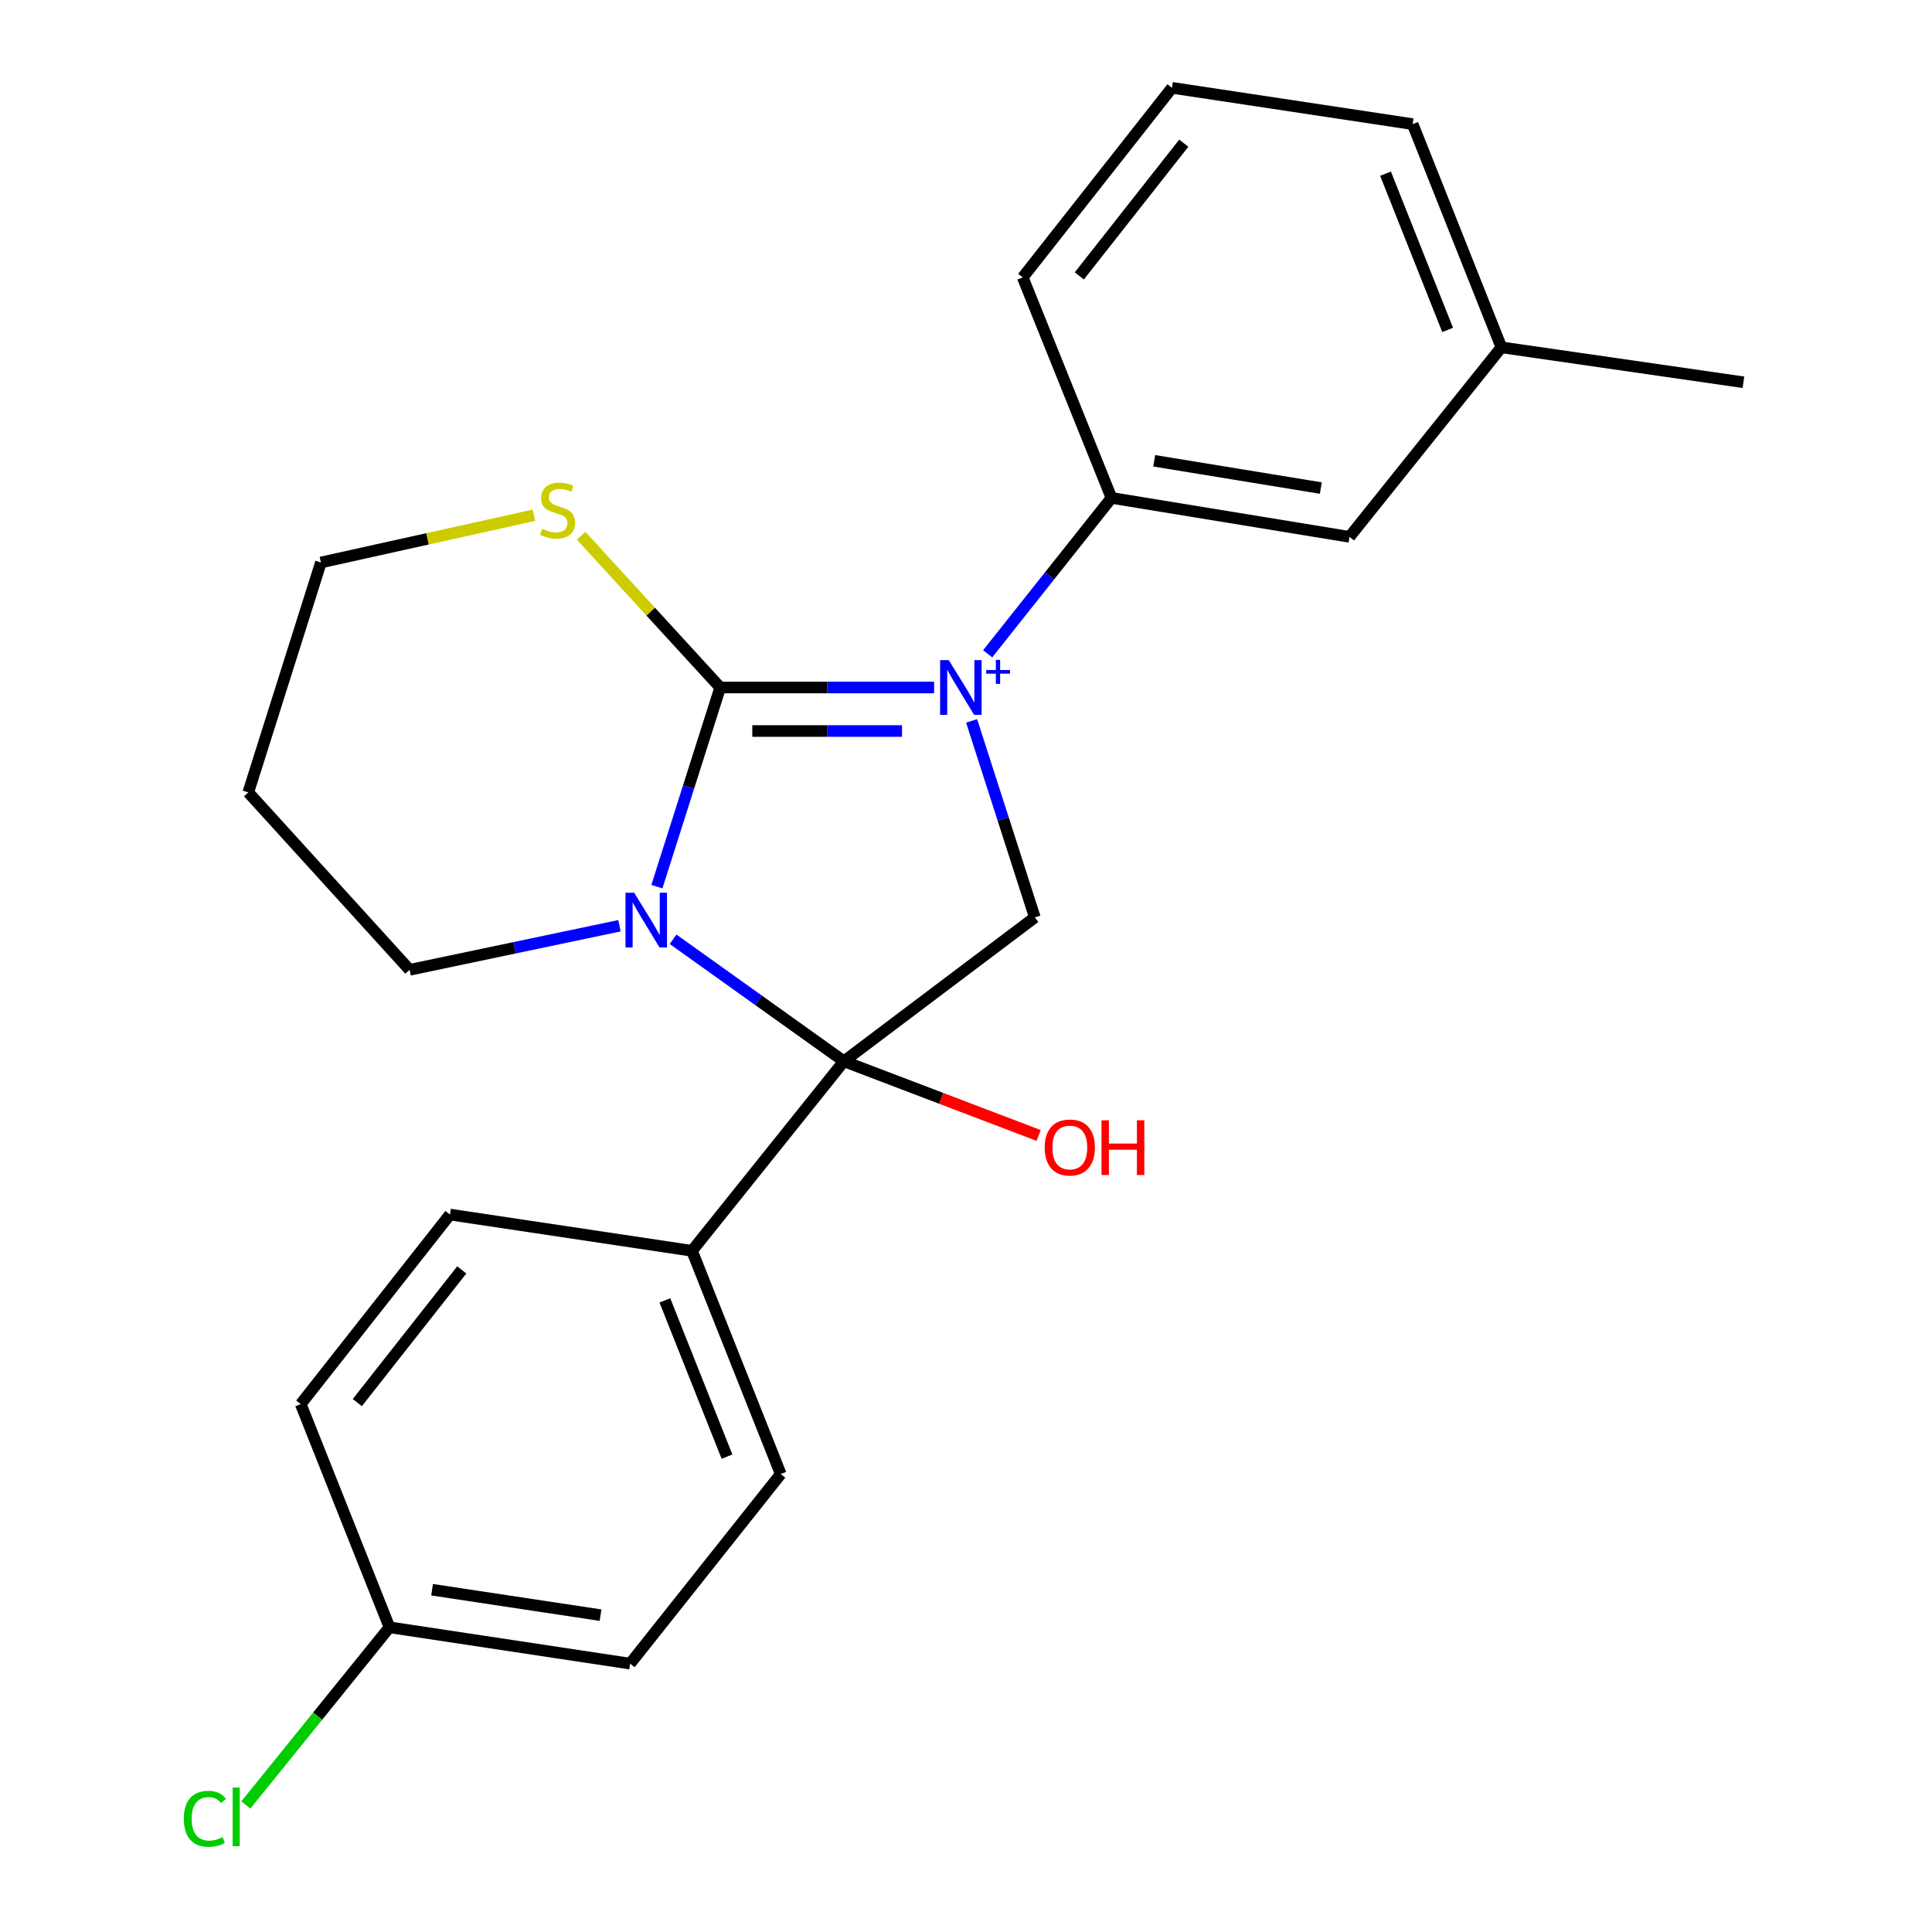 <?xml version='1.0' encoding='iso-8859-1'?>
<svg version='1.1' baseProfile='full'
              xmlns='http://www.w3.org/2000/svg'
                      xmlns:rdkit='http://www.rdkit.org/xml'
                      xmlns:xlink='http://www.w3.org/1999/xlink'
                  xml:space='preserve'
width='1000px' height='1000px' viewBox='0 0 1000 1000'>
<!-- END OF HEADER -->
<rect style='opacity:1.0;fill:#FFFFFF;stroke:none' width='1000' height='1000' x='0' y='0'> </rect>
<path class='bond-0' d='M 483.491,355.849 L 428.137,355.849' style='fill:none;fill-rule:evenodd;stroke:#0000FF;stroke-width:6px;stroke-linecap:butt;stroke-linejoin:miter;stroke-opacity:1' />
<path class='bond-0' d='M 428.137,355.849 L 372.782,355.849' style='fill:none;fill-rule:evenodd;stroke:#000000;stroke-width:6px;stroke-linecap:butt;stroke-linejoin:miter;stroke-opacity:1' />
<path class='bond-0' d='M 466.885,378.374 L 428.137,378.374' style='fill:none;fill-rule:evenodd;stroke:#0000FF;stroke-width:6px;stroke-linecap:butt;stroke-linejoin:miter;stroke-opacity:1' />
<path class='bond-0' d='M 428.137,378.374 L 389.389,378.374' style='fill:none;fill-rule:evenodd;stroke:#000000;stroke-width:6px;stroke-linecap:butt;stroke-linejoin:miter;stroke-opacity:1' />
<path class='bond-3' d='M 502.906,373.134 L 519.265,423.988' style='fill:none;fill-rule:evenodd;stroke:#0000FF;stroke-width:6px;stroke-linecap:butt;stroke-linejoin:miter;stroke-opacity:1' />
<path class='bond-3' d='M 519.265,423.988 L 535.625,474.843' style='fill:none;fill-rule:evenodd;stroke:#000000;stroke-width:6px;stroke-linecap:butt;stroke-linejoin:miter;stroke-opacity:1' />
<path class='bond-4' d='M 511.202,338.406 L 543.254,298.061' style='fill:none;fill-rule:evenodd;stroke:#0000FF;stroke-width:6px;stroke-linecap:butt;stroke-linejoin:miter;stroke-opacity:1' />
<path class='bond-4' d='M 543.254,298.061 L 575.307,257.715' style='fill:none;fill-rule:evenodd;stroke:#000000;stroke-width:6px;stroke-linecap:butt;stroke-linejoin:miter;stroke-opacity:1' />
<path class='bond-1' d='M 372.782,355.849 L 356.395,407.387' style='fill:none;fill-rule:evenodd;stroke:#000000;stroke-width:6px;stroke-linecap:butt;stroke-linejoin:miter;stroke-opacity:1' />
<path class='bond-1' d='M 356.395,407.387 L 340.009,458.926' style='fill:none;fill-rule:evenodd;stroke:#0000FF;stroke-width:6px;stroke-linecap:butt;stroke-linejoin:miter;stroke-opacity:1' />
<path class='bond-5' d='M 372.782,355.849 L 336.783,316.564' style='fill:none;fill-rule:evenodd;stroke:#000000;stroke-width:6px;stroke-linecap:butt;stroke-linejoin:miter;stroke-opacity:1' />
<path class='bond-5' d='M 336.783,316.564 L 300.784,277.28' style='fill:none;fill-rule:evenodd;stroke:#CCCC00;stroke-width:6px;stroke-linecap:butt;stroke-linejoin:miter;stroke-opacity:1' />
<path class='bond-9' d='M 320.633,479.159 L 266.325,490.572' style='fill:none;fill-rule:evenodd;stroke:#0000FF;stroke-width:6px;stroke-linecap:butt;stroke-linejoin:miter;stroke-opacity:1' />
<path class='bond-9' d='M 266.325,490.572 L 212.016,501.986' style='fill:none;fill-rule:evenodd;stroke:#000000;stroke-width:6px;stroke-linecap:butt;stroke-linejoin:miter;stroke-opacity:1' />
<path class='bond-23' d='M 348.385,486.16 L 392.594,517.737' style='fill:none;fill-rule:evenodd;stroke:#0000FF;stroke-width:6px;stroke-linecap:butt;stroke-linejoin:miter;stroke-opacity:1' />
<path class='bond-23' d='M 392.594,517.737 L 436.803,549.313' style='fill:none;fill-rule:evenodd;stroke:#000000;stroke-width:6px;stroke-linecap:butt;stroke-linejoin:miter;stroke-opacity:1' />
<path class='bond-2' d='M 436.803,549.313 L 535.625,474.843' style='fill:none;fill-rule:evenodd;stroke:#000000;stroke-width:6px;stroke-linecap:butt;stroke-linejoin:miter;stroke-opacity:1' />
<path class='bond-6' d='M 436.803,549.313 L 358.178,647.422' style='fill:none;fill-rule:evenodd;stroke:#000000;stroke-width:6px;stroke-linecap:butt;stroke-linejoin:miter;stroke-opacity:1' />
<path class='bond-8' d='M 436.803,549.313 L 487.204,568.515' style='fill:none;fill-rule:evenodd;stroke:#000000;stroke-width:6px;stroke-linecap:butt;stroke-linejoin:miter;stroke-opacity:1' />
<path class='bond-8' d='M 487.204,568.515 L 537.605,587.718' style='fill:none;fill-rule:evenodd;stroke:#FF0000;stroke-width:6px;stroke-linecap:butt;stroke-linejoin:miter;stroke-opacity:1' />
<path class='bond-7' d='M 575.307,257.715 L 698.493,277.875' style='fill:none;fill-rule:evenodd;stroke:#000000;stroke-width:6px;stroke-linecap:butt;stroke-linejoin:miter;stroke-opacity:1' />
<path class='bond-7' d='M 597.423,238.51 L 683.653,252.621' style='fill:none;fill-rule:evenodd;stroke:#000000;stroke-width:6px;stroke-linecap:butt;stroke-linejoin:miter;stroke-opacity:1' />
<path class='bond-17' d='M 575.307,257.715 L 529.368,143.588' style='fill:none;fill-rule:evenodd;stroke:#000000;stroke-width:6px;stroke-linecap:butt;stroke-linejoin:miter;stroke-opacity:1' />
<path class='bond-19' d='M 276.373,266.682 L 221.244,278.91' style='fill:none;fill-rule:evenodd;stroke:#CCCC00;stroke-width:6px;stroke-linecap:butt;stroke-linejoin:miter;stroke-opacity:1' />
<path class='bond-19' d='M 221.244,278.91 L 166.116,291.139' style='fill:none;fill-rule:evenodd;stroke:#000000;stroke-width:6px;stroke-linecap:butt;stroke-linejoin:miter;stroke-opacity:1' />
<path class='bond-10' d='M 358.178,647.422 L 404.117,762.962' style='fill:none;fill-rule:evenodd;stroke:#000000;stroke-width:6px;stroke-linecap:butt;stroke-linejoin:miter;stroke-opacity:1' />
<path class='bond-10' d='M 344.138,673.075 L 376.295,753.953' style='fill:none;fill-rule:evenodd;stroke:#000000;stroke-width:6px;stroke-linecap:butt;stroke-linejoin:miter;stroke-opacity:1' />
<path class='bond-11' d='M 358.178,647.422 L 232.902,628.651' style='fill:none;fill-rule:evenodd;stroke:#000000;stroke-width:6px;stroke-linecap:butt;stroke-linejoin:miter;stroke-opacity:1' />
<path class='bond-13' d='M 698.493,277.875 L 777.118,179.778' style='fill:none;fill-rule:evenodd;stroke:#000000;stroke-width:6px;stroke-linecap:butt;stroke-linejoin:miter;stroke-opacity:1' />
<path class='bond-25' d='M 212.016,501.986 L 128.511,410.134' style='fill:none;fill-rule:evenodd;stroke:#000000;stroke-width:6px;stroke-linecap:butt;stroke-linejoin:miter;stroke-opacity:1' />
<path class='bond-14' d='M 404.117,762.962 L 326.155,861.096' style='fill:none;fill-rule:evenodd;stroke:#000000;stroke-width:6px;stroke-linecap:butt;stroke-linejoin:miter;stroke-opacity:1' />
<path class='bond-15' d='M 232.902,628.651 L 155.654,726.76' style='fill:none;fill-rule:evenodd;stroke:#000000;stroke-width:6px;stroke-linecap:butt;stroke-linejoin:miter;stroke-opacity:1' />
<path class='bond-15' d='M 239.012,657.302 L 184.939,725.978' style='fill:none;fill-rule:evenodd;stroke:#000000;stroke-width:6px;stroke-linecap:butt;stroke-linejoin:miter;stroke-opacity:1' />
<path class='bond-12' d='M 201.592,842.288 L 155.654,726.76' style='fill:none;fill-rule:evenodd;stroke:#000000;stroke-width:6px;stroke-linecap:butt;stroke-linejoin:miter;stroke-opacity:1' />
<path class='bond-16' d='M 201.592,842.288 L 164.421,888.266' style='fill:none;fill-rule:evenodd;stroke:#000000;stroke-width:6px;stroke-linecap:butt;stroke-linejoin:miter;stroke-opacity:1' />
<path class='bond-16' d='M 164.421,888.266 L 127.249,934.243' style='fill:none;fill-rule:evenodd;stroke:#00CC00;stroke-width:6px;stroke-linecap:butt;stroke-linejoin:miter;stroke-opacity:1' />
<path class='bond-26' d='M 201.592,842.288 L 326.155,861.096' style='fill:none;fill-rule:evenodd;stroke:#000000;stroke-width:6px;stroke-linecap:butt;stroke-linejoin:miter;stroke-opacity:1' />
<path class='bond-26' d='M 223.64,822.837 L 310.834,836.002' style='fill:none;fill-rule:evenodd;stroke:#000000;stroke-width:6px;stroke-linecap:butt;stroke-linejoin:miter;stroke-opacity:1' />
<path class='bond-22' d='M 777.118,179.778 L 902.394,197.861' style='fill:none;fill-rule:evenodd;stroke:#000000;stroke-width:6px;stroke-linecap:butt;stroke-linejoin:miter;stroke-opacity:1' />
<path class='bond-24' d='M 777.118,179.778 L 731.192,64.25' style='fill:none;fill-rule:evenodd;stroke:#000000;stroke-width:6px;stroke-linecap:butt;stroke-linejoin:miter;stroke-opacity:1' />
<path class='bond-24' d='M 749.297,170.77 L 717.149,89.901' style='fill:none;fill-rule:evenodd;stroke:#000000;stroke-width:6px;stroke-linecap:butt;stroke-linejoin:miter;stroke-opacity:1' />
<path class='bond-20' d='M 529.368,143.588 L 606.616,45.455' style='fill:none;fill-rule:evenodd;stroke:#000000;stroke-width:6px;stroke-linecap:butt;stroke-linejoin:miter;stroke-opacity:1' />
<path class='bond-20' d='M 558.655,142.801 L 612.728,74.107' style='fill:none;fill-rule:evenodd;stroke:#000000;stroke-width:6px;stroke-linecap:butt;stroke-linejoin:miter;stroke-opacity:1' />
<path class='bond-18' d='M 128.511,410.134 L 166.116,291.139' style='fill:none;fill-rule:evenodd;stroke:#000000;stroke-width:6px;stroke-linecap:butt;stroke-linejoin:miter;stroke-opacity:1' />
<path class='bond-21' d='M 606.616,45.455 L 731.192,64.25' style='fill:none;fill-rule:evenodd;stroke:#000000;stroke-width:6px;stroke-linecap:butt;stroke-linejoin:miter;stroke-opacity:1' />
<path  class='atom-0' d='M 491.085 341.689
L 500.365 356.689
Q 501.285 358.169, 502.765 360.849
Q 504.245 363.529, 504.325 363.689
L 504.325 341.689
L 508.085 341.689
L 508.085 370.009
L 504.205 370.009
L 494.245 353.609
Q 493.085 351.689, 491.845 349.489
Q 490.645 347.289, 490.285 346.609
L 490.285 370.009
L 486.605 370.009
L 486.605 341.689
L 491.085 341.689
' fill='#0000FF'/>
<path  class='atom-0' d='M 510.461 346.793
L 515.451 346.793
L 515.451 341.54
L 517.668 341.54
L 517.668 346.793
L 522.79 346.793
L 522.79 348.694
L 517.668 348.694
L 517.668 353.974
L 515.451 353.974
L 515.451 348.694
L 510.461 348.694
L 510.461 346.793
' fill='#0000FF'/>
<path  class='atom-2' d='M 328.242 462.085
L 337.522 477.085
Q 338.442 478.565, 339.922 481.245
Q 341.402 483.925, 341.482 484.085
L 341.482 462.085
L 345.242 462.085
L 345.242 490.405
L 341.362 490.405
L 331.402 474.005
Q 330.242 472.085, 329.002 469.885
Q 327.802 467.685, 327.442 467.005
L 327.442 490.405
L 323.762 490.405
L 323.762 462.085
L 328.242 462.085
' fill='#0000FF'/>
<path  class='atom-6' d='M 280.589 273.692
Q 280.909 273.812, 282.229 274.372
Q 283.549 274.932, 284.989 275.292
Q 286.469 275.612, 287.909 275.612
Q 290.589 275.612, 292.149 274.332
Q 293.709 273.012, 293.709 270.732
Q 293.709 269.172, 292.909 268.212
Q 292.149 267.252, 290.949 266.732
Q 289.749 266.212, 287.749 265.612
Q 285.229 264.852, 283.709 264.132
Q 282.229 263.412, 281.149 261.892
Q 280.109 260.372, 280.109 257.812
Q 280.109 254.252, 282.509 252.052
Q 284.949 249.852, 289.749 249.852
Q 293.029 249.852, 296.749 251.412
L 295.829 254.492
Q 292.429 253.092, 289.869 253.092
Q 287.109 253.092, 285.589 254.252
Q 284.069 255.372, 284.109 257.332
Q 284.109 258.852, 284.869 259.772
Q 285.669 260.692, 286.789 261.212
Q 287.949 261.732, 289.869 262.332
Q 292.429 263.132, 293.949 263.932
Q 295.469 264.732, 296.549 266.372
Q 297.669 267.972, 297.669 270.732
Q 297.669 274.652, 295.029 276.772
Q 292.429 278.852, 288.069 278.852
Q 285.549 278.852, 283.629 278.292
Q 281.749 277.772, 279.509 276.852
L 280.589 273.692
' fill='#CCCC00'/>
<path  class='atom-9' d='M 540.733 593.942
Q 540.733 587.142, 544.093 583.342
Q 547.453 579.542, 553.733 579.542
Q 560.013 579.542, 563.373 583.342
Q 566.733 587.142, 566.733 593.942
Q 566.733 600.822, 563.333 604.742
Q 559.933 608.622, 553.733 608.622
Q 547.493 608.622, 544.093 604.742
Q 540.733 600.862, 540.733 593.942
M 553.733 605.422
Q 558.053 605.422, 560.373 602.542
Q 562.733 599.622, 562.733 593.942
Q 562.733 588.382, 560.373 585.582
Q 558.053 582.742, 553.733 582.742
Q 549.413 582.742, 547.053 585.542
Q 544.733 588.342, 544.733 593.942
Q 544.733 599.662, 547.053 602.542
Q 549.413 605.422, 553.733 605.422
' fill='#FF0000'/>
<path  class='atom-9' d='M 570.133 579.862
L 573.973 579.862
L 573.973 591.902
L 588.453 591.902
L 588.453 579.862
L 592.293 579.862
L 592.293 608.182
L 588.453 608.182
L 588.453 595.102
L 573.973 595.102
L 573.973 608.182
L 570.133 608.182
L 570.133 579.862
' fill='#FF0000'/>
<path  class='atom-17' d='M 95.135 941.402
Q 95.135 934.362, 98.415 930.682
Q 101.734 926.962, 108.014 926.962
Q 113.854 926.962, 116.974 931.082
L 114.334 933.242
Q 112.054 930.242, 108.014 930.242
Q 103.734 930.242, 101.454 933.122
Q 99.215 935.962, 99.215 941.402
Q 99.215 947.002, 101.534 949.882
Q 103.894 952.762, 108.454 952.762
Q 111.574 952.762, 115.214 950.882
L 116.334 953.882
Q 114.854 954.842, 112.614 955.402
Q 110.374 955.962, 107.894 955.962
Q 101.734 955.962, 98.415 952.202
Q 95.135 948.442, 95.135 941.402
' fill='#00CC00'/>
<path  class='atom-17' d='M 120.414 925.242
L 124.094 925.242
L 124.094 955.602
L 120.414 955.602
L 120.414 925.242
' fill='#00CC00'/>
</svg>

